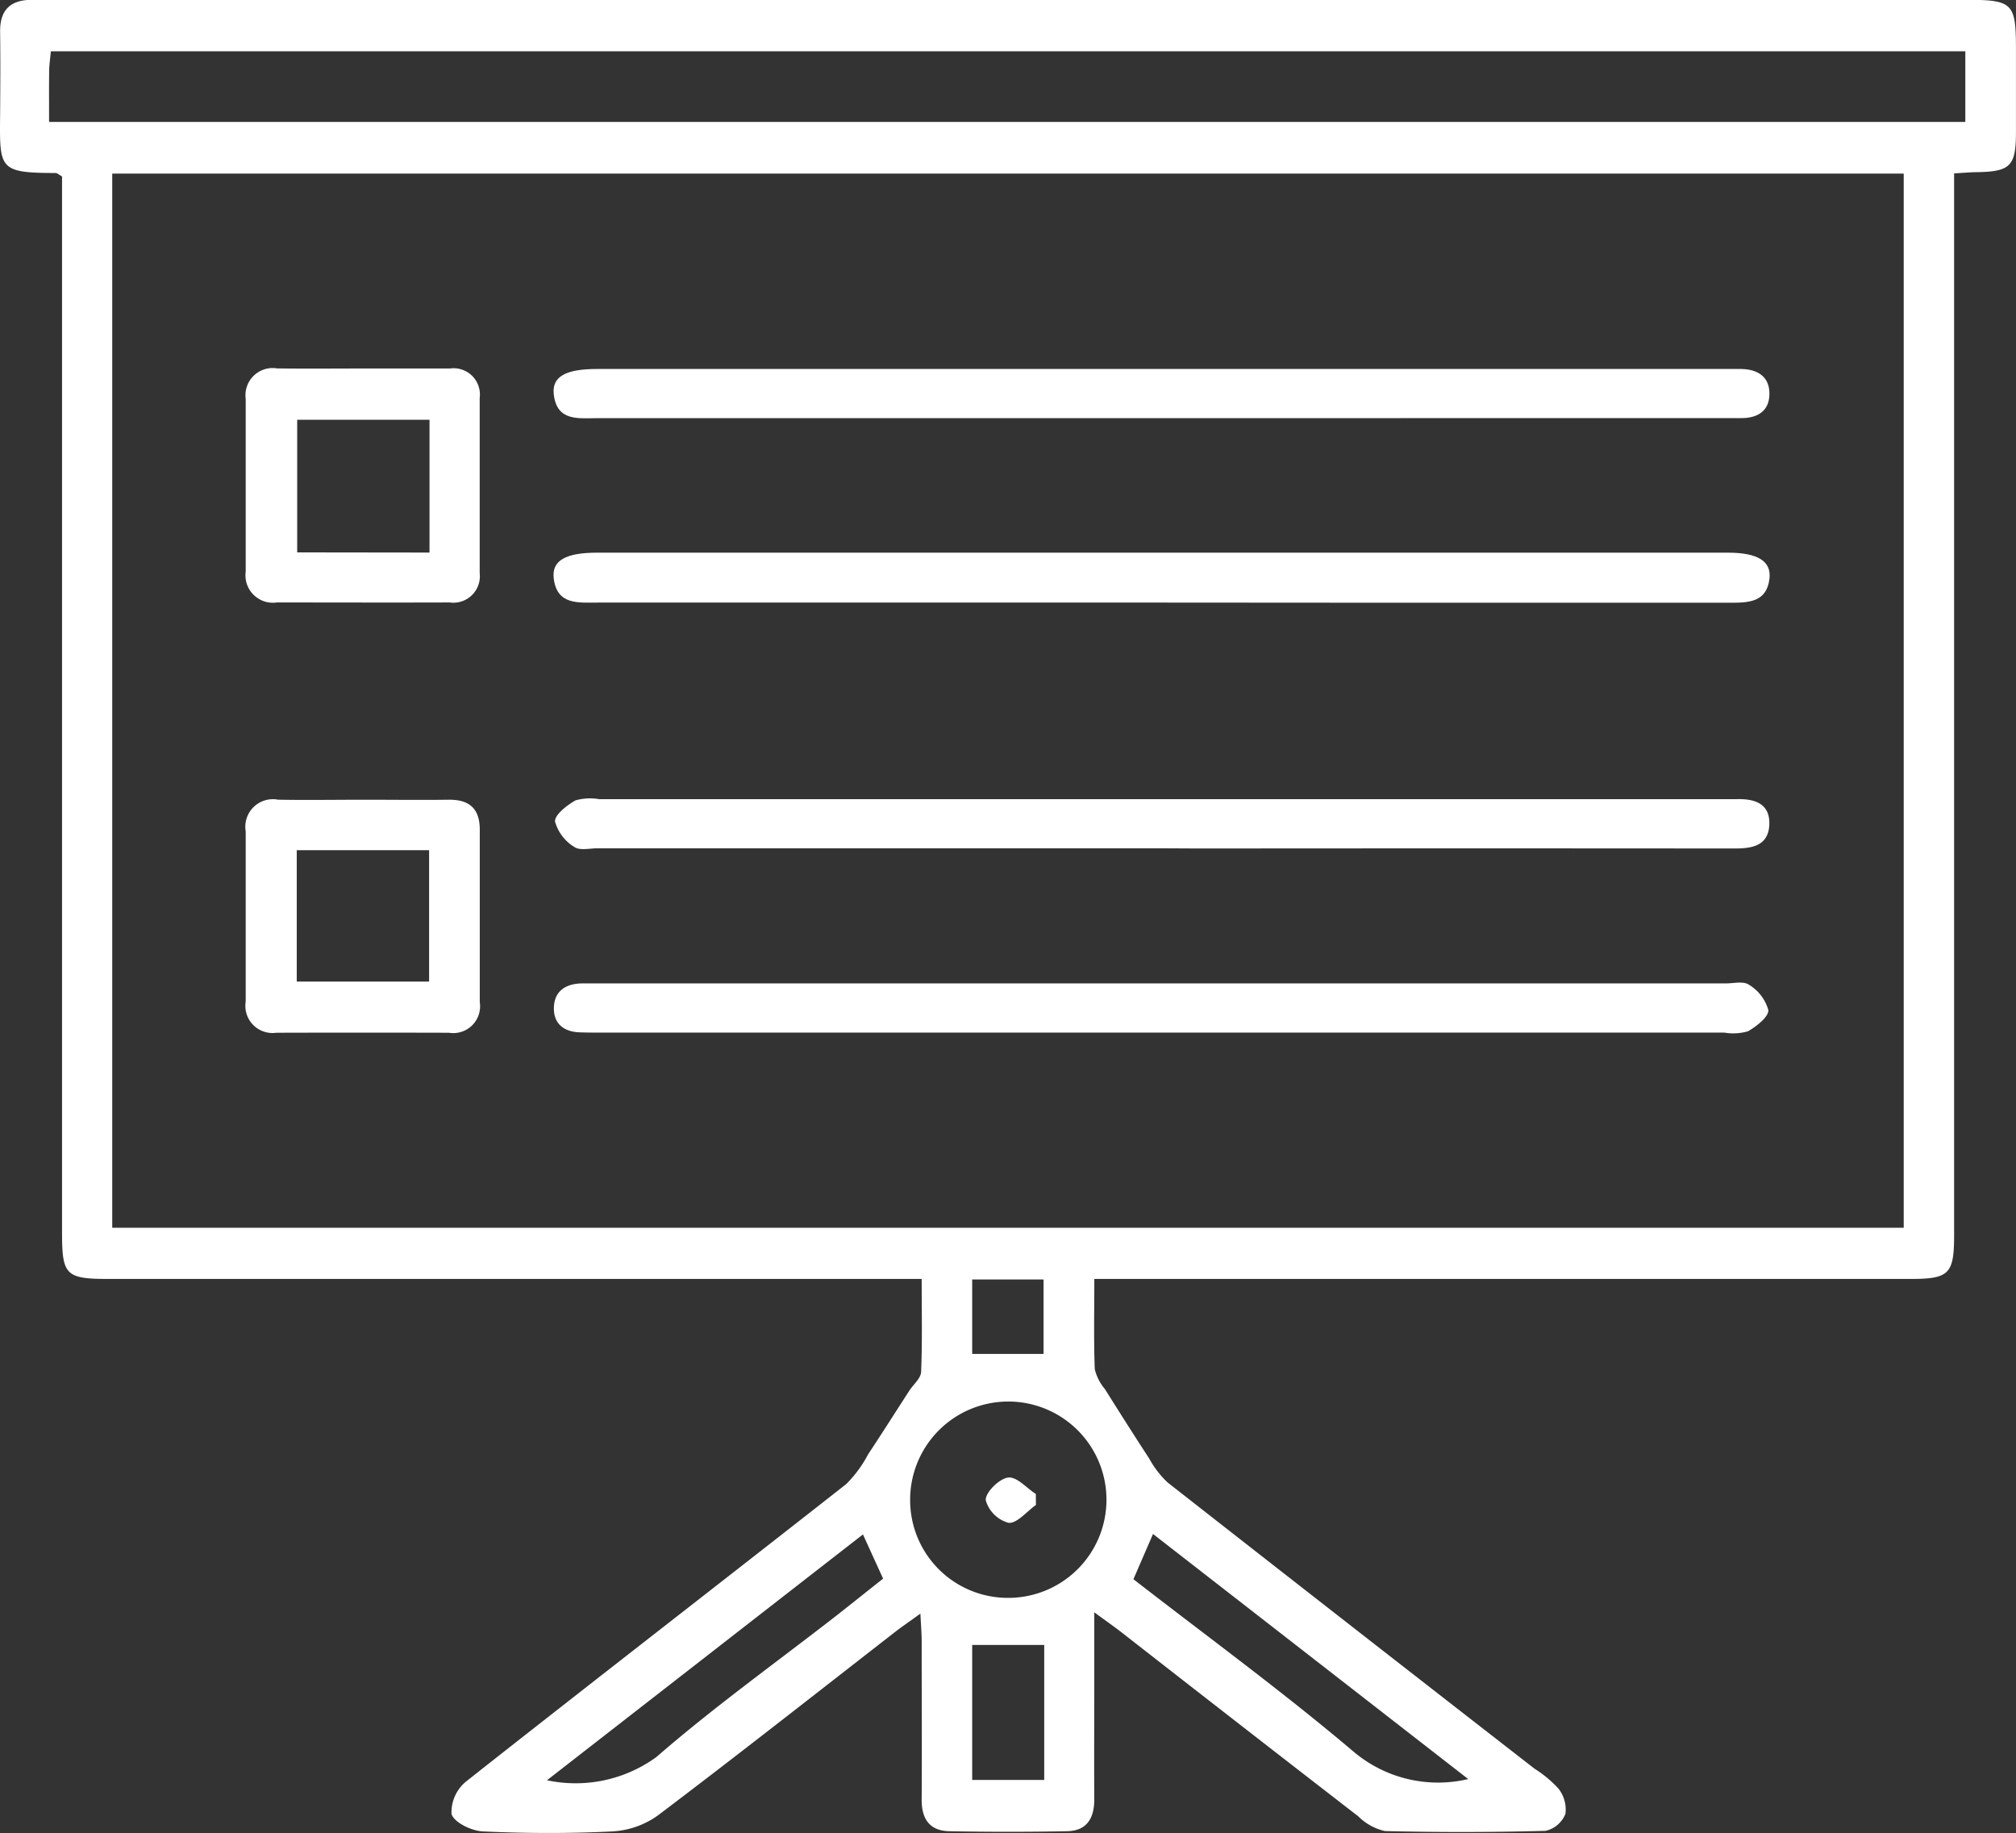 <svg id="Group_1590" data-name="Group 1590" xmlns="http://www.w3.org/2000/svg" width="49.289" height="44.815" viewBox="0 0 49.289 44.815">
  <rect x="0" y="0" width="49.289" height="44.815" fill="#333333" stroke="none"/>
  <path id="Path_5022" data-name="Path 5022" d="M26.986,33.692c0,.8-.016,1.5.011,2.2a1.177,1.177,0,0,0,.246.485c.359.572.72,1.141,1.088,1.706a2.337,2.337,0,0,0,.446.579q4.479,3.508,8.974,7a2.843,2.843,0,0,1,.582.485.824.824,0,0,1,.171.618.687.687,0,0,1-.486.415q-1.962.053-3.928.005a1.341,1.341,0,0,1-.651-.36q-2.9-2.243-5.79-4.5c-.178-.138-.363-.267-.664-.488v1.812c0,.919-.006,1.839,0,2.757,0,.467-.181.774-.667.783q-1.437.028-2.875,0c-.482-.008-.681-.3-.678-.771.008-1.291,0-2.582,0-3.872,0-.188-.016-.375-.031-.677-.259.188-.444.313-.62.449-1.929,1.5-3.849,3.012-5.8,4.486a2.111,2.111,0,0,1-1.111.39c-1.053.053-2.113.048-3.166,0-.277-.013-.7-.215-.767-.426a.975.975,0,0,1,.363-.8c3.085-2.434,6.195-4.838,9.286-7.265a2.921,2.921,0,0,0,.533-.723c.341-.514.671-1.037,1.007-1.555.1-.156.285-.306.292-.465.031-.736.014-1.475.014-2.273H2.893c-1.052,0-1.145-.092-1.145-1.125V6.733c-.088-.05-.12-.084-.152-.084C.193,6.645.221,6.555.234,5.2c.005-.664.009-1.33,0-2-.009-.544.26-.789.788-.785.137,0,.274,0,.411,0H48.308c1.128,0,1.21.08,1.211,1.183,0,.684,0,1.369,0,2.054,0,.823-.136.96-.938.976-.171,0-.341.017-.574.03v.72q0,12.614,0,25.23c0,.959-.117,1.079-1.074,1.079H26.986ZM2.975,6.663V32.435h43.8V6.663ZM1.431,5.4h46.85V3.673H1.474c-.016.179-.039.331-.041.483C1.428,4.561,1.431,4.968,1.431,5.4ZM24.867,41.484a2.4,2.4,0,1,0-2.384-2.377A2.389,2.389,0,0,0,24.867,41.484Zm11.259,4.429-7.705-5.991-.479,1.106c1.812,1.407,3.656,2.753,5.393,4.225A3.2,3.2,0,0,0,36.127,45.914Zm-22.522.03a3.357,3.357,0,0,0,2.674-.567c1.414-1.229,2.946-2.324,4.427-3.477.38-.3.756-.6,1.117-.885l-.493-1.081ZM24,42.635v3.3h1.761v-3.3ZM24,33.7v1.82h1.745V33.7Z" transform="translate(-0.231 -2.419)" fill="#fff"/>
  <path id="Path_5023" data-name="Path 5023" d="M27.562,16.146H13.837c-.47,0-1,.067-1.075-.6-.048-.43.3-.62,1.057-.62H41.5c.7.005,1.035.209.987.631-.066.587-.519.593-.969.593q-4.017,0-8.036,0Z" transform="translate(0.775 -1.414)" fill="#fff"/>
  <path id="Path_5024" data-name="Path 5024" d="M27.616,11.971q-6.89,0-13.782,0c-.462,0-1,.09-1.071-.593-.042-.428.3-.609,1.061-.609H41.446c.118,0,.234,0,.352,0,.414.008.7.2.687.628-.009.4-.29.572-.677.573l-.527,0Z" transform="translate(0.775 -1.748)" fill="#fff"/>
  <path id="Path_5025" data-name="Path 5025" d="M27.561,21.706H13.838c-.194,0-.442.062-.574-.032a1.062,1.062,0,0,1-.472-.622c-.012-.164.293-.4.5-.517a1.3,1.3,0,0,1,.577-.03H41.379c.1,0,.2,0,.293,0,.439-.014.825.1.808.616s-.409.591-.844.59q-6.539-.006-13.078,0Z" transform="translate(0.778 -0.967)" fill="#fff"/>
  <path id="Path_5026" data-name="Path 5026" d="M27.686,24.675q6.861,0,13.723,0c.2,0,.442-.062.575.032a1.059,1.059,0,0,1,.474.62c.012.164-.292.4-.5.519a1.3,1.3,0,0,1-.577.031H13.871c-.156,0-.312,0-.469-.006-.394-.011-.647-.214-.636-.608s.282-.578.669-.588c.156,0,.312,0,.469,0Z" transform="translate(0.776 -0.632)" fill="#fff"/>
  <path id="Path_5027" data-name="Path 5027" d="M8.674,10.758h2.112a.643.643,0,0,1,.727.721q0,2.141,0,4.283a.648.648,0,0,1-.736.716c-1.408.005-2.815,0-4.223,0a.671.671,0,0,1-.762-.755c0-1.408,0-2.816,0-4.224a.665.665,0,0,1,.769-.743C7.267,10.765,7.971,10.758,8.674,10.758Zm1.612,4.5V12.011H7.051v3.243Z" transform="translate(0.215 -1.749)" fill="#fff"/>
  <path id="Path_5028" data-name="Path 5028" d="M8.694,20.517c.684,0,1.368.009,2.052,0,.507-.009.769.212.769.728q0,2.11,0,4.221a.656.656,0,0,1-.755.748q-2.11-.006-4.22,0a.664.664,0,0,1-.748-.763q0-2.081,0-4.161a.674.674,0,0,1,.792-.774C7.286,20.529,7.991,20.517,8.694,20.517ZM7.04,24.963h3.236V21.75H7.04Z" transform="translate(0.215 -0.965)" fill="#fff"/>
  <path id="Path_5029" data-name="Path 5029" d="M23.766,36.526c-.225.159-.466.459-.671.436a.8.8,0,0,1-.556-.554c-.009-.188.327-.523.544-.552s.452.257.681.4Z" transform="translate(1.561 0.268)" fill="#fff"/>
</svg>

